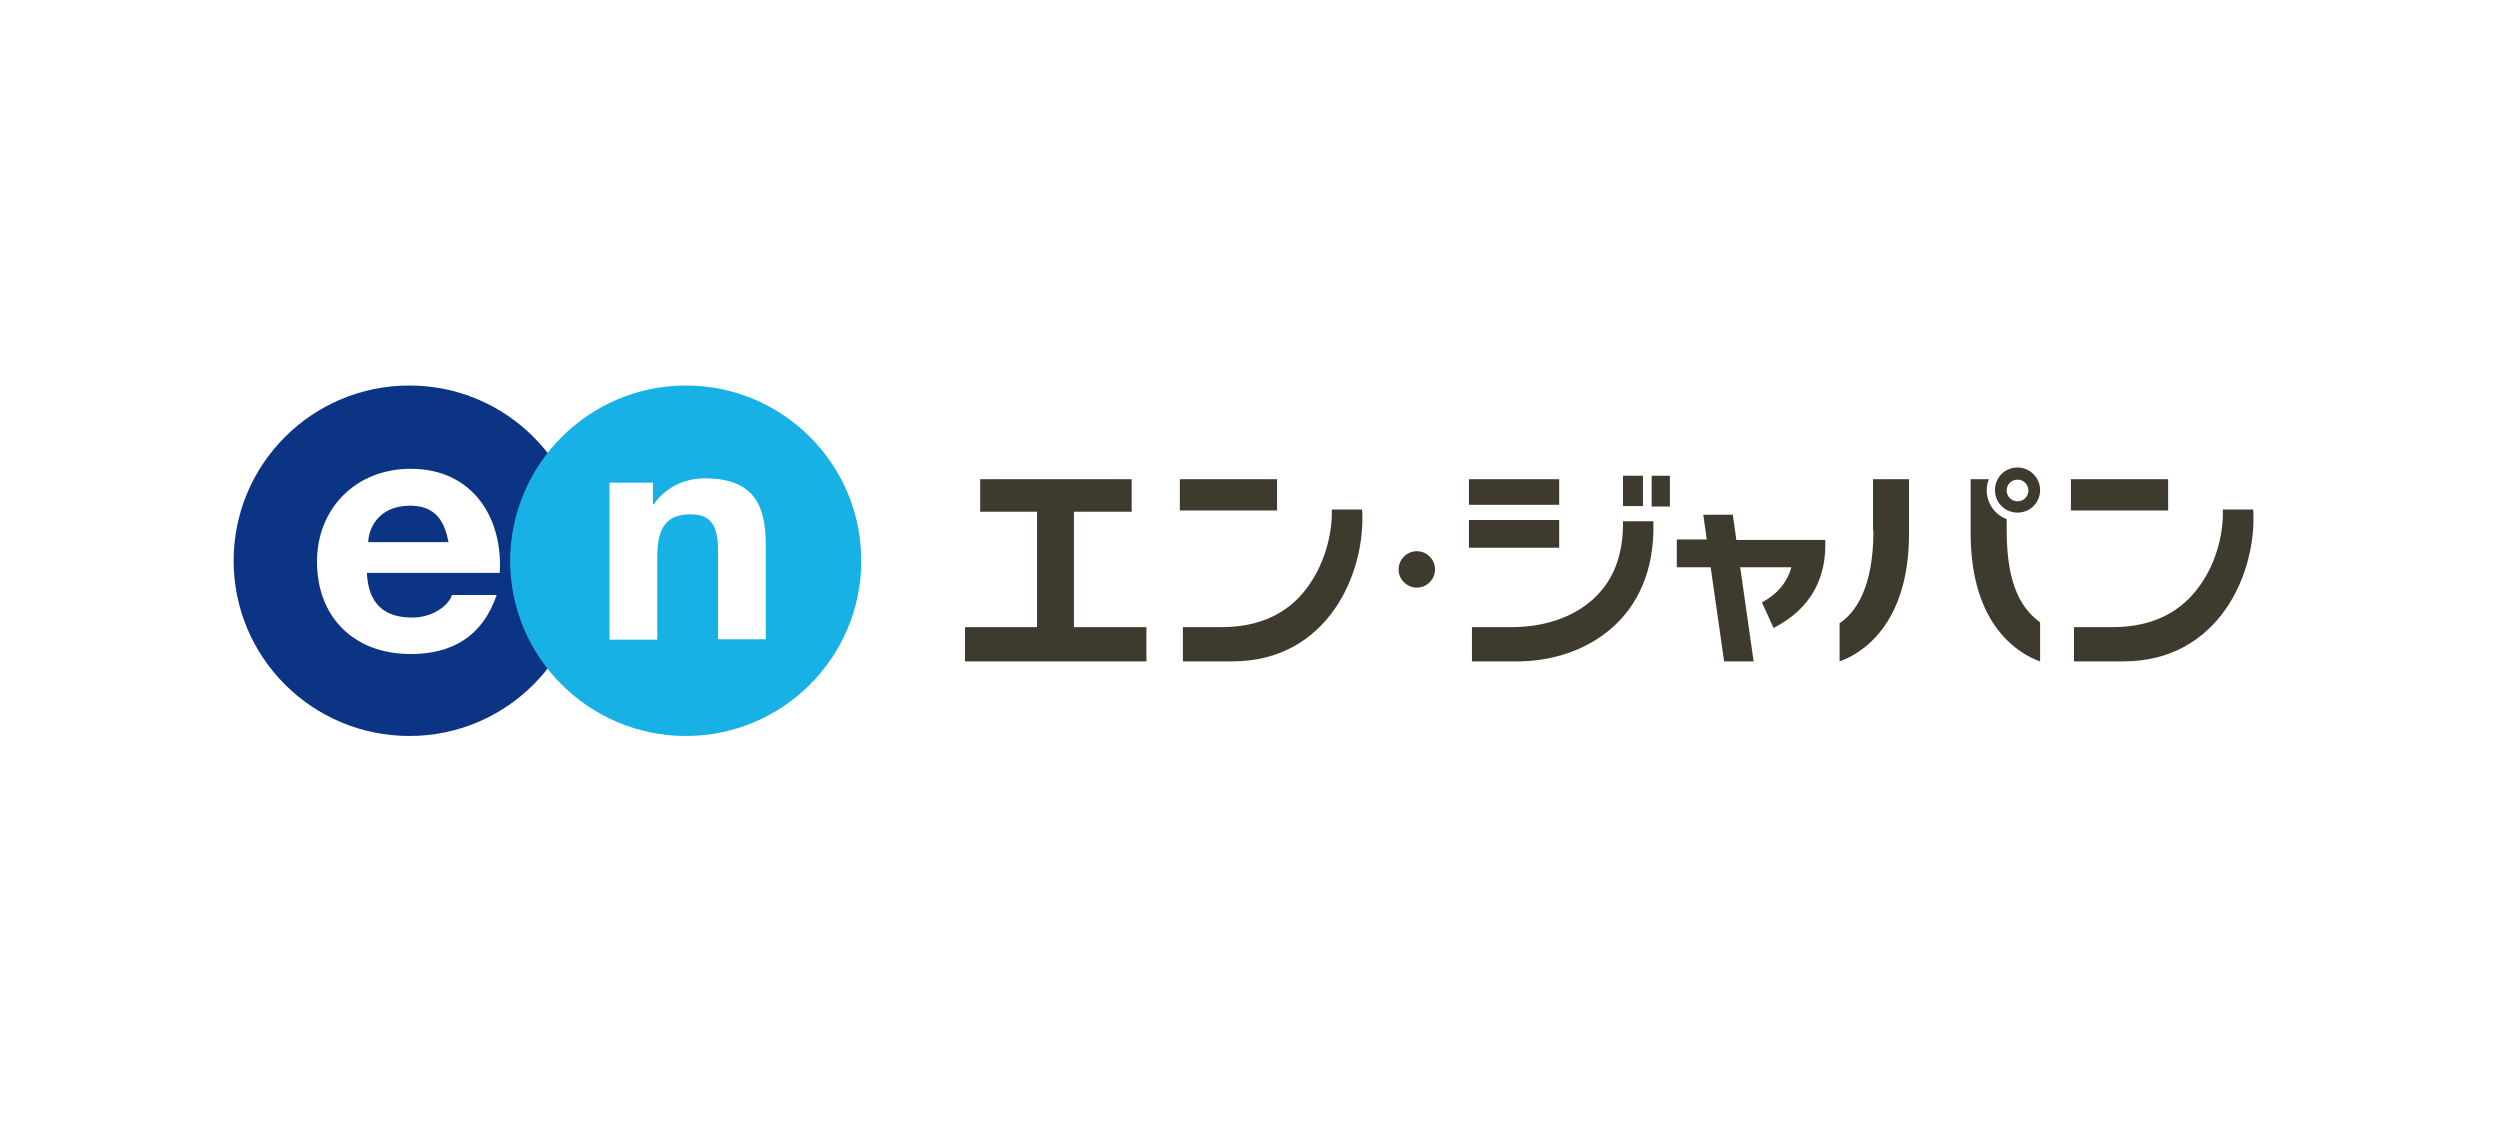 <svg width="214" height="96" viewBox="0 0 214 96" fill="none" xmlns="http://www.w3.org/2000/svg">
<g clip-path="url(#clip0_1615_12851)">
<path d="M160.366 45.401C160.366 50.376 158.806 52.456 157.468 53.346V56.614C159.177 56.02 163.413 53.644 163.413 45.661V41.02H160.329V45.401H160.366ZM100.995 41.02H109.317V43.693H100.995V41.02ZM91.929 43.804H96.871V41.02H83.904V43.804H88.771V53.681H82.603V56.614H98.134V53.681H91.929V43.804ZM121.28 47.183C120.426 47.183 119.72 47.889 119.72 48.743C119.72 49.596 120.426 50.302 121.28 50.302C122.135 50.302 122.841 49.596 122.841 48.743C122.841 47.889 122.135 47.183 121.28 47.183ZM125.739 41.02H133.467V43.21H125.739V41.02ZM125.739 44.51H133.467V46.886H125.739V44.51ZM138.928 44.621C138.966 47.295 138.222 49.448 136.662 51.007C134.284 53.421 130.866 53.681 129.491 53.681H125.999V56.614H129.9C135.473 56.614 141.789 53.161 141.529 44.621H138.928ZM138.928 40.723H140.637V43.322H138.928V40.723ZM141.381 40.723H142.941V43.359H141.381V40.723ZM148.625 46.181L148.328 44.064H145.802L146.099 46.181H143.535V48.557H146.433L147.585 56.614H150.112L148.96 48.557H153.344C153.01 49.745 152.267 50.785 150.818 51.564L151.821 53.755C155.127 52.047 156.353 49.374 156.242 46.218H148.625V46.181ZM171.772 45.401V44.436C170.769 44.064 170.063 43.099 170.063 41.948C170.063 41.614 170.137 41.28 170.249 41.02H168.688V45.661C168.688 53.644 172.924 56.02 174.633 56.614V53.272C173.221 52.233 171.772 50.376 171.772 45.401Z" fill="#3F3A2E"/>
<path d="M172.701 43.879C173.779 43.879 174.633 43.025 174.633 41.948C174.633 40.908 173.779 40.017 172.701 40.017C171.624 40.017 170.769 40.871 170.769 41.948C170.769 43.025 171.624 43.879 172.701 43.879ZM172.701 41.057C173.221 41.057 173.63 41.465 173.63 41.985C173.63 42.505 173.221 42.913 172.701 42.913C172.181 42.913 171.772 42.505 171.772 41.985C171.772 41.465 172.181 41.057 172.701 41.057ZM113.999 43.619C114.073 45.661 113.367 48.817 111.212 51.119C109.577 52.827 107.348 53.681 104.562 53.681H101.255V56.614H105.49C113.664 56.614 116.934 49.04 116.599 43.619H113.999ZM177.271 41.02H185.594V43.693H177.271V41.02ZM190.275 43.619C190.349 45.661 189.68 48.817 187.488 51.119C185.854 52.827 183.624 53.681 180.838 53.681H177.531V56.614H181.767C189.941 56.614 193.21 49.04 192.876 43.619H190.275Z" fill="#3F3A2E"/>
<path d="M35.047 33C26.725 33 20 39.72 20 48C20 56.28 26.725 63 35.047 63C43.333 63 50.057 56.28 50.057 48C50.057 39.72 43.333 33 35.047 33ZM42.775 49.04H31.406C31.518 51.639 32.855 52.864 35.27 52.864C37.016 52.864 38.391 51.861 38.688 50.933H42.515C41.289 54.498 38.688 55.983 35.159 55.983C30.18 55.983 27.134 52.715 27.134 48.074C27.134 43.582 30.403 40.129 35.159 40.129C40.509 40.129 43.072 44.398 42.775 49.04ZM31.518 46.404H38.391C37.982 44.213 36.979 43.285 35.047 43.285C32.372 43.322 31.555 45.252 31.518 46.404Z" fill="#0C3484"/>
<path d="M73.724 48C73.724 56.28 66.999 63 58.714 63C50.429 63 43.667 56.28 43.667 48C43.704 39.72 50.429 33 58.714 33C66.999 33 73.724 39.72 73.724 48ZM60.312 40.946C58.64 40.946 56.968 41.688 55.965 43.173H55.891V41.317H52.175V54.757H56.262V47.703C56.262 45.104 57.079 44.027 59.123 44.027C60.795 44.027 61.464 44.918 61.464 47.146V54.72H65.55V46.478C65.513 43.173 64.473 40.946 60.312 40.946Z" fill="#17B1E6"/>
</g>
<defs>
<clipPath id="clip0_1615_12851">
<rect width="173.21" height="30" fill="white" transform="translate(20 33)"/>
</clipPath>
</defs>
</svg>
